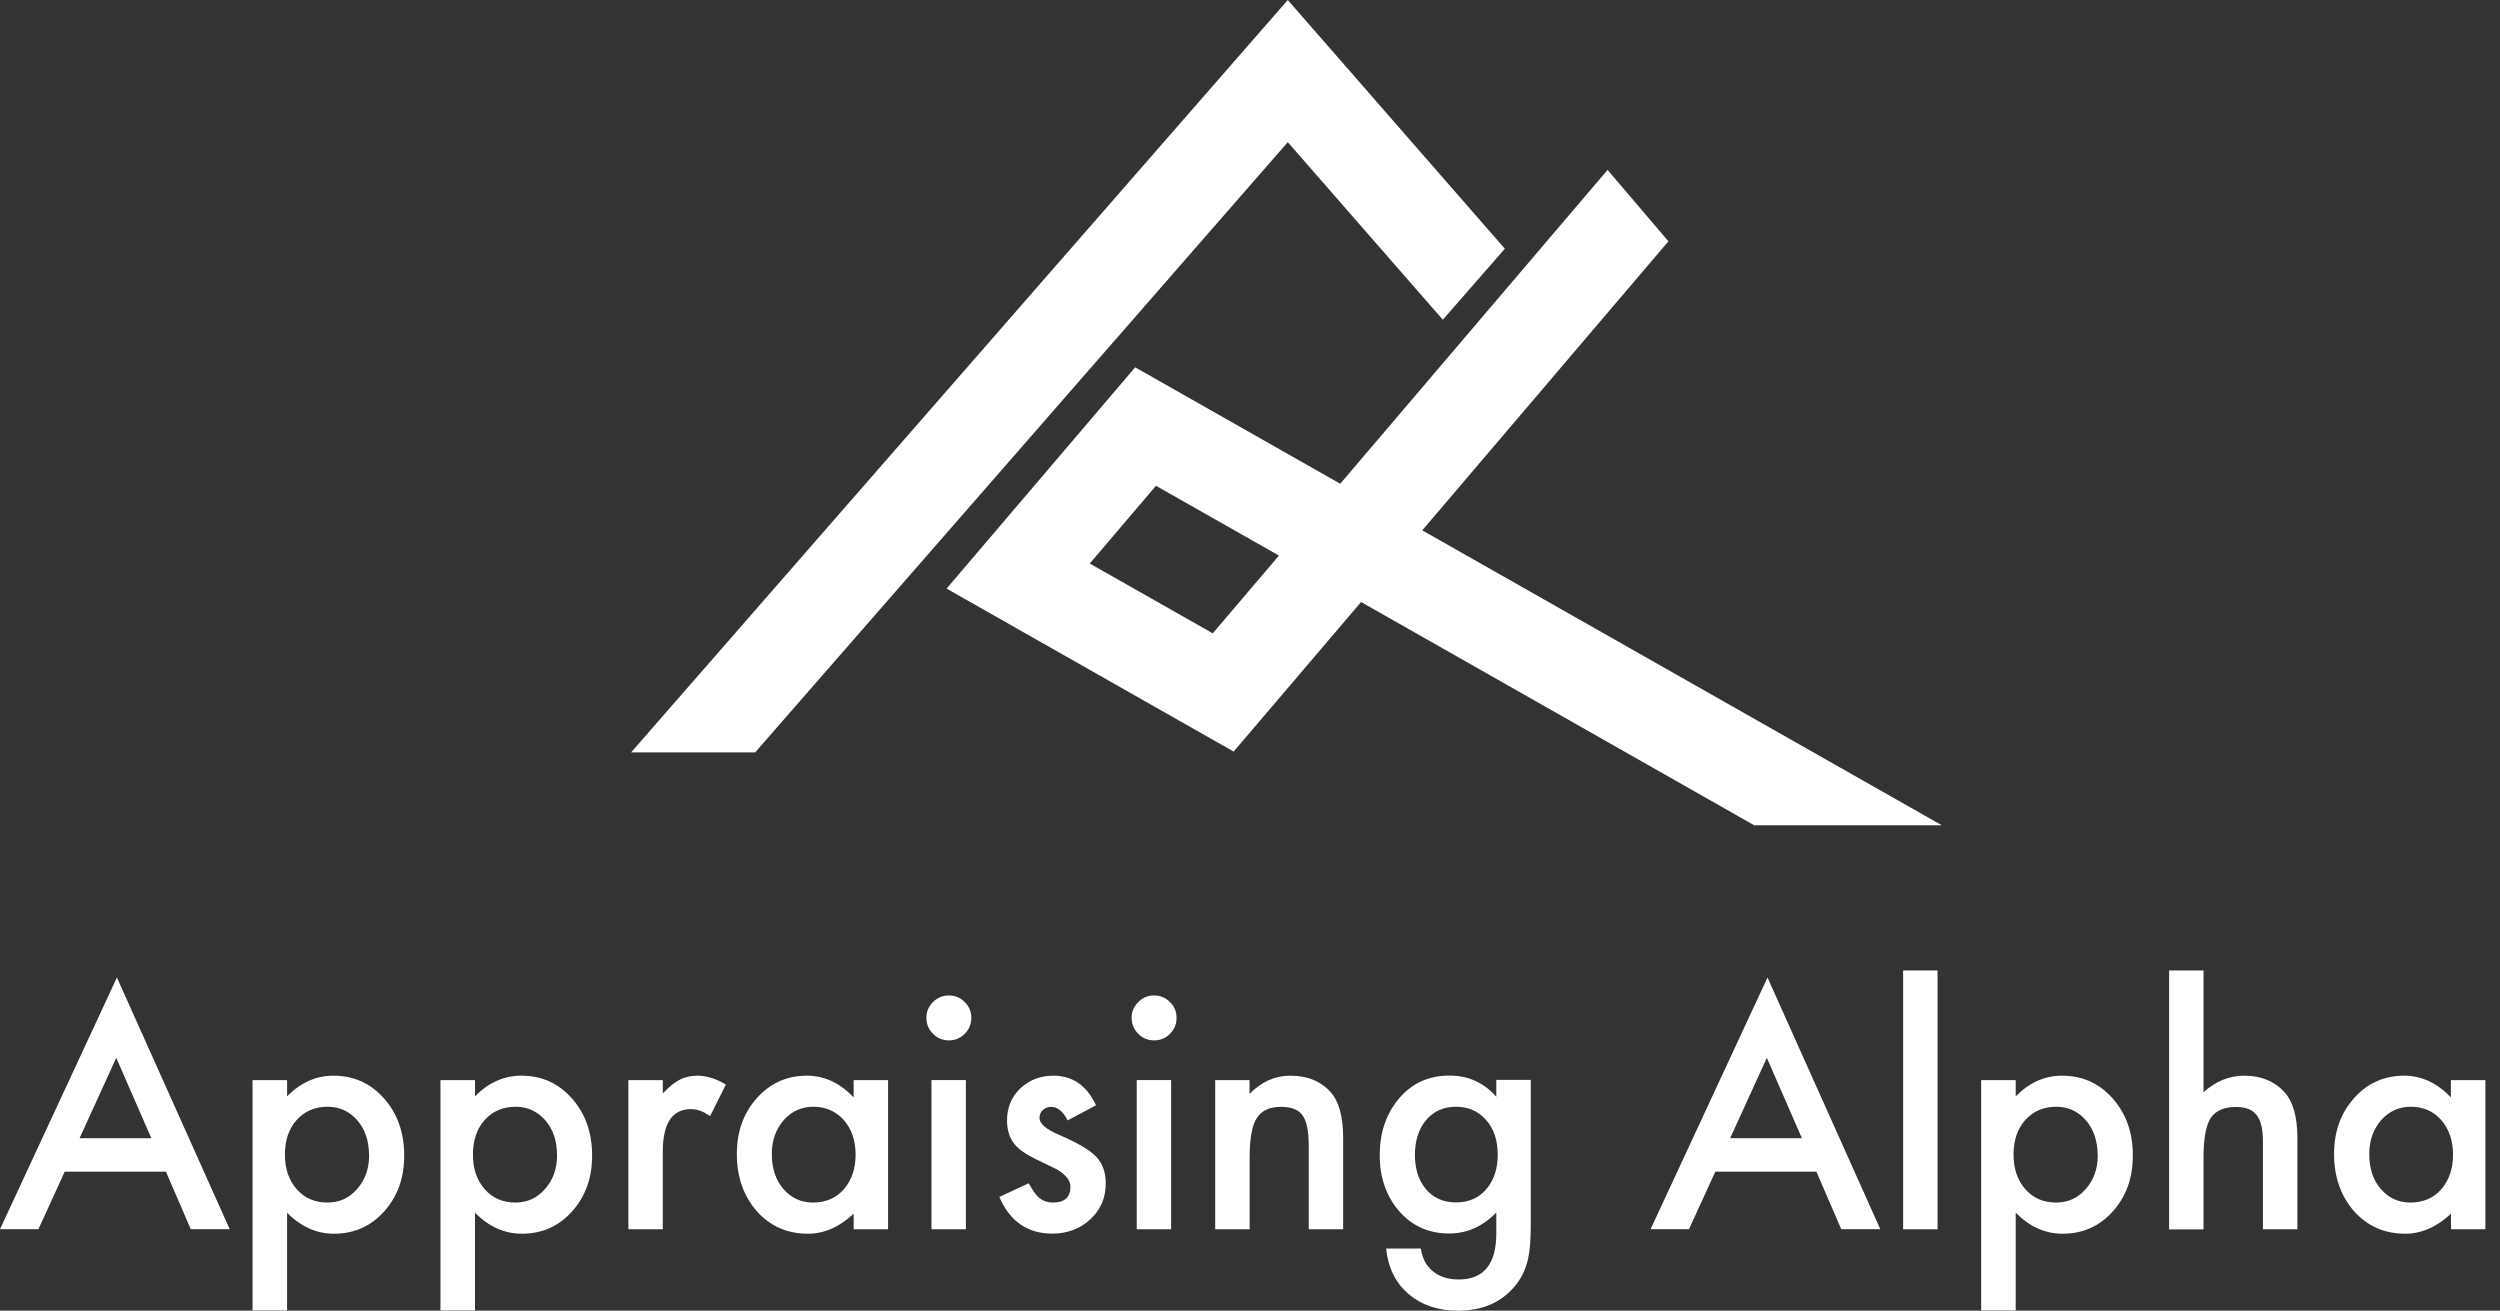 <?xml version="1.0" encoding="UTF-8"?> <svg xmlns="http://www.w3.org/2000/svg" width="103" height="54" viewBox="0 0 103 54" fill="none"><rect x="0" y="0" width="103" height="54" fill="#333333" stroke="none"/><path d="M53.057 0L26 31H31.111L53.057 5.857L59.444 13.173L62 10.247L53.057 0Z" fill="white"></path><path d="M6.837 48.273H2.667L1.583 50.642H0L4.817 40.273L9.464 50.642H7.858L6.837 48.273ZM6.235 46.895L4.79 43.582L3.278 46.895H6.235Z" fill="white"></path><path d="M11.823 53.991H10.405V44.501H11.828V45.17C12.385 44.603 13.023 44.318 13.732 44.318C14.575 44.318 15.271 44.63 15.819 45.254C16.372 45.874 16.653 46.655 16.653 47.6C16.653 48.546 16.377 49.295 15.828 49.91C15.279 50.522 14.593 50.829 13.759 50.829C13.041 50.829 12.394 50.539 11.828 49.964V53.991H11.823ZM15.204 47.6C15.204 47.012 15.043 46.53 14.722 46.16C14.396 45.785 13.986 45.598 13.495 45.598C12.974 45.598 12.55 45.781 12.224 46.142C11.899 46.503 11.738 46.98 11.738 47.569C11.738 48.158 11.899 48.622 12.224 48.996C12.546 49.362 12.965 49.545 13.491 49.545C13.986 49.545 14.392 49.358 14.713 48.987C15.043 48.617 15.208 48.153 15.208 47.6H15.204Z" fill="white"></path><path d="M19.565 53.991H18.147V44.501H19.57V45.17C20.127 44.603 20.765 44.318 21.474 44.318C22.317 44.318 23.013 44.63 23.561 45.254C24.114 45.874 24.395 46.655 24.395 47.6C24.395 48.546 24.119 49.295 23.57 49.91C23.022 50.522 22.335 50.829 21.501 50.829C20.783 50.829 20.136 50.539 19.57 49.964V53.991H19.565ZM22.95 47.6C22.95 47.012 22.79 46.53 22.469 46.16C22.143 45.785 21.733 45.598 21.242 45.598C20.72 45.598 20.297 45.781 19.971 46.142C19.645 46.503 19.485 46.98 19.485 47.569C19.485 48.158 19.645 48.622 19.971 48.996C20.292 49.362 20.711 49.545 21.233 49.545C21.728 49.545 22.134 49.358 22.455 48.987C22.785 48.617 22.95 48.153 22.95 47.6Z" fill="white"></path><path d="M25.889 44.501H27.307V45.049C27.566 44.777 27.798 44.59 28.003 44.487C28.208 44.376 28.454 44.318 28.735 44.318C29.109 44.318 29.497 44.438 29.907 44.684L29.256 45.986C28.989 45.794 28.726 45.696 28.467 45.696C27.695 45.696 27.307 46.28 27.307 47.453V50.646H25.889V44.501Z" fill="white"></path><path d="M35.171 44.501H36.589V50.646H35.171V50.004C34.586 50.553 33.958 50.829 33.288 50.829C32.441 50.829 31.736 50.522 31.183 49.906C30.635 49.277 30.358 48.492 30.358 47.551C30.358 46.61 30.635 45.856 31.183 45.241C31.732 44.626 32.423 44.318 33.248 44.318C33.962 44.318 34.604 44.617 35.171 45.214V44.501ZM31.799 47.542C31.799 48.131 31.955 48.613 32.272 48.983C32.597 49.358 33.003 49.545 33.494 49.545C34.02 49.545 34.444 49.362 34.765 49.001C35.086 48.626 35.251 48.149 35.251 47.574C35.251 46.998 35.09 46.521 34.765 46.146C34.439 45.781 34.02 45.598 33.507 45.598C33.021 45.598 32.611 45.785 32.285 46.155C31.959 46.53 31.799 46.994 31.799 47.542Z" fill="white"></path><path d="M38.167 41.931C38.167 41.682 38.257 41.468 38.44 41.285C38.622 41.102 38.837 41.013 39.091 41.013C39.345 41.013 39.568 41.102 39.746 41.285C39.929 41.463 40.018 41.677 40.018 41.936C40.018 42.195 39.929 42.413 39.746 42.592C39.568 42.774 39.354 42.864 39.095 42.864C38.837 42.864 38.618 42.774 38.44 42.592C38.257 42.409 38.167 42.19 38.167 41.927V41.931ZM39.795 44.5V50.646H38.377V44.5H39.795Z" fill="white"></path><path d="M45.16 45.535L43.987 46.16C43.8 45.79 43.573 45.602 43.301 45.602C43.171 45.602 43.06 45.647 42.966 45.732C42.873 45.816 42.828 45.928 42.828 46.062C42.828 46.298 43.1 46.53 43.649 46.762C44.402 47.087 44.906 47.386 45.165 47.658C45.424 47.93 45.557 48.3 45.557 48.764C45.557 49.358 45.339 49.857 44.902 50.254C44.478 50.633 43.965 50.825 43.363 50.825C42.333 50.825 41.606 50.321 41.173 49.313L42.382 48.751C42.551 49.045 42.676 49.228 42.766 49.309C42.94 49.469 43.145 49.545 43.385 49.545C43.863 49.545 44.103 49.326 44.103 48.889C44.103 48.635 43.916 48.403 43.546 48.18C43.403 48.109 43.261 48.037 43.118 47.971C42.975 47.904 42.828 47.832 42.681 47.761C42.266 47.56 41.976 47.355 41.811 47.154C41.597 46.9 41.49 46.566 41.49 46.164C41.49 45.629 41.673 45.188 42.039 44.84C42.413 44.492 42.868 44.318 43.403 44.318C44.188 44.318 44.773 44.724 45.156 45.535H45.16Z" fill="white"></path><path d="M46.623 41.931C46.623 41.682 46.713 41.468 46.896 41.285C47.078 41.102 47.292 41.013 47.547 41.013C47.801 41.013 48.024 41.102 48.202 41.285C48.385 41.463 48.474 41.677 48.474 41.936C48.474 42.195 48.385 42.413 48.202 42.592C48.024 42.774 47.81 42.864 47.551 42.864C47.292 42.864 47.074 42.774 46.896 42.592C46.713 42.409 46.623 42.19 46.623 41.927V41.931ZM48.251 44.5V50.646H46.833V44.5H48.251Z" fill="white"></path><path d="M50.062 44.501H51.48V45.067C51.975 44.568 52.533 44.318 53.153 44.318C53.866 44.318 54.419 44.545 54.821 44.996C55.164 45.379 55.338 46.004 55.338 46.873V50.646H53.92V47.212C53.92 46.606 53.835 46.187 53.666 45.955C53.501 45.718 53.206 45.602 52.774 45.602C52.305 45.602 51.971 45.758 51.775 46.071C51.583 46.378 51.485 46.913 51.485 47.681V50.646H50.066V44.501H50.062Z" fill="white"></path><path d="M63.067 50.499C63.067 50.789 63.058 51.043 63.04 51.266C63.022 51.489 62.995 51.681 62.96 51.85C62.857 52.314 62.661 52.711 62.367 53.041C61.813 53.679 61.046 54 60.079 54C59.258 54 58.585 53.777 58.054 53.331C57.505 52.876 57.193 52.243 57.108 51.44H58.535C58.589 51.743 58.678 51.975 58.808 52.14C59.102 52.524 59.53 52.715 60.092 52.715C61.131 52.715 61.648 52.082 61.648 50.816V49.955C61.087 50.53 60.44 50.82 59.704 50.82C58.87 50.82 58.188 50.517 57.653 49.91C57.117 49.295 56.845 48.523 56.845 47.6C56.845 46.677 57.095 45.936 57.594 45.312C58.13 44.648 58.839 44.313 59.722 44.313C60.493 44.313 61.136 44.607 61.648 45.187V44.491H63.067V50.494V50.499ZM61.706 47.578C61.706 46.98 61.546 46.503 61.229 46.146C60.908 45.78 60.493 45.597 59.989 45.597C59.454 45.597 59.031 45.798 58.718 46.195C58.437 46.552 58.295 47.016 58.295 47.582C58.295 48.148 58.437 48.599 58.718 48.956C59.026 49.344 59.45 49.54 59.989 49.54C60.529 49.54 60.957 49.344 61.274 48.947C61.564 48.59 61.706 48.131 61.706 47.573V47.578Z" fill="white"></path><path d="M74.836 48.273H70.671L69.587 50.642H68.004L72.821 40.273L77.468 50.642H75.858L74.836 48.273ZM74.239 46.895L72.794 43.582L71.282 46.895H74.239Z" fill="white"></path><path d="M79.827 39.983V50.647H78.409V39.983H79.827Z" fill="white"></path><path d="M83.043 53.991H81.624V44.501H83.047V45.17C83.605 44.603 84.243 44.318 84.952 44.318C85.794 44.318 86.49 44.63 87.039 45.254C87.592 45.874 87.873 46.655 87.873 47.6C87.873 48.546 87.596 49.295 87.048 49.91C86.499 50.522 85.812 50.829 84.978 50.829C84.256 50.829 83.614 50.539 83.047 49.964V53.991H83.043ZM86.423 47.6C86.423 47.012 86.263 46.53 85.942 46.16C85.616 45.785 85.21 45.598 84.715 45.598C84.193 45.598 83.77 45.781 83.444 46.142C83.119 46.503 82.958 46.98 82.958 47.569C82.958 48.158 83.119 48.622 83.444 48.996C83.765 49.362 84.184 49.545 84.711 49.545C85.206 49.545 85.612 49.358 85.933 48.987C86.263 48.617 86.428 48.153 86.428 47.6H86.423Z" fill="white"></path><path d="M89.367 39.983H90.785V45C91.289 44.545 91.846 44.318 92.457 44.318C93.153 44.318 93.706 44.545 94.121 44.996C94.473 45.388 94.652 46.013 94.652 46.873V50.647H93.233V47.007C93.233 46.512 93.144 46.155 92.97 45.937C92.796 45.714 92.515 45.607 92.127 45.607C91.632 45.607 91.28 45.758 91.079 46.066C90.883 46.378 90.785 46.913 90.785 47.672V50.651H89.367V39.987V39.983Z" fill="white"></path><path d="M100.98 44.501H102.398V50.646H100.98V50.004C100.396 50.553 99.767 50.829 99.094 50.829C98.246 50.829 97.546 50.522 96.989 49.906C96.44 49.277 96.164 48.492 96.164 47.551C96.164 46.61 96.44 45.856 96.989 45.241C97.537 44.626 98.228 44.318 99.054 44.318C99.767 44.318 100.409 44.617 100.976 45.214V44.501H100.98ZM97.613 47.542C97.613 48.131 97.769 48.613 98.086 48.983C98.407 49.358 98.817 49.545 99.308 49.545C99.834 49.545 100.258 49.362 100.579 49.001C100.904 48.626 101.065 48.149 101.065 47.574C101.065 46.998 100.904 46.521 100.579 46.146C100.258 45.781 99.838 45.598 99.321 45.598C98.835 45.598 98.429 45.785 98.099 46.155C97.778 46.53 97.613 46.994 97.613 47.542Z" fill="white"></path><path d="M58.596 21.852L68.739 9.942L66.232 7L55.218 19.93L46.769 15.133L39 24.25L50.827 30.965L56.076 24.803L72.271 34H80L58.591 21.847L58.596 21.852ZM49.965 26.093L44.898 23.217L47.626 20.014L52.693 22.89L49.965 26.093Z" fill="white"></path></svg> 